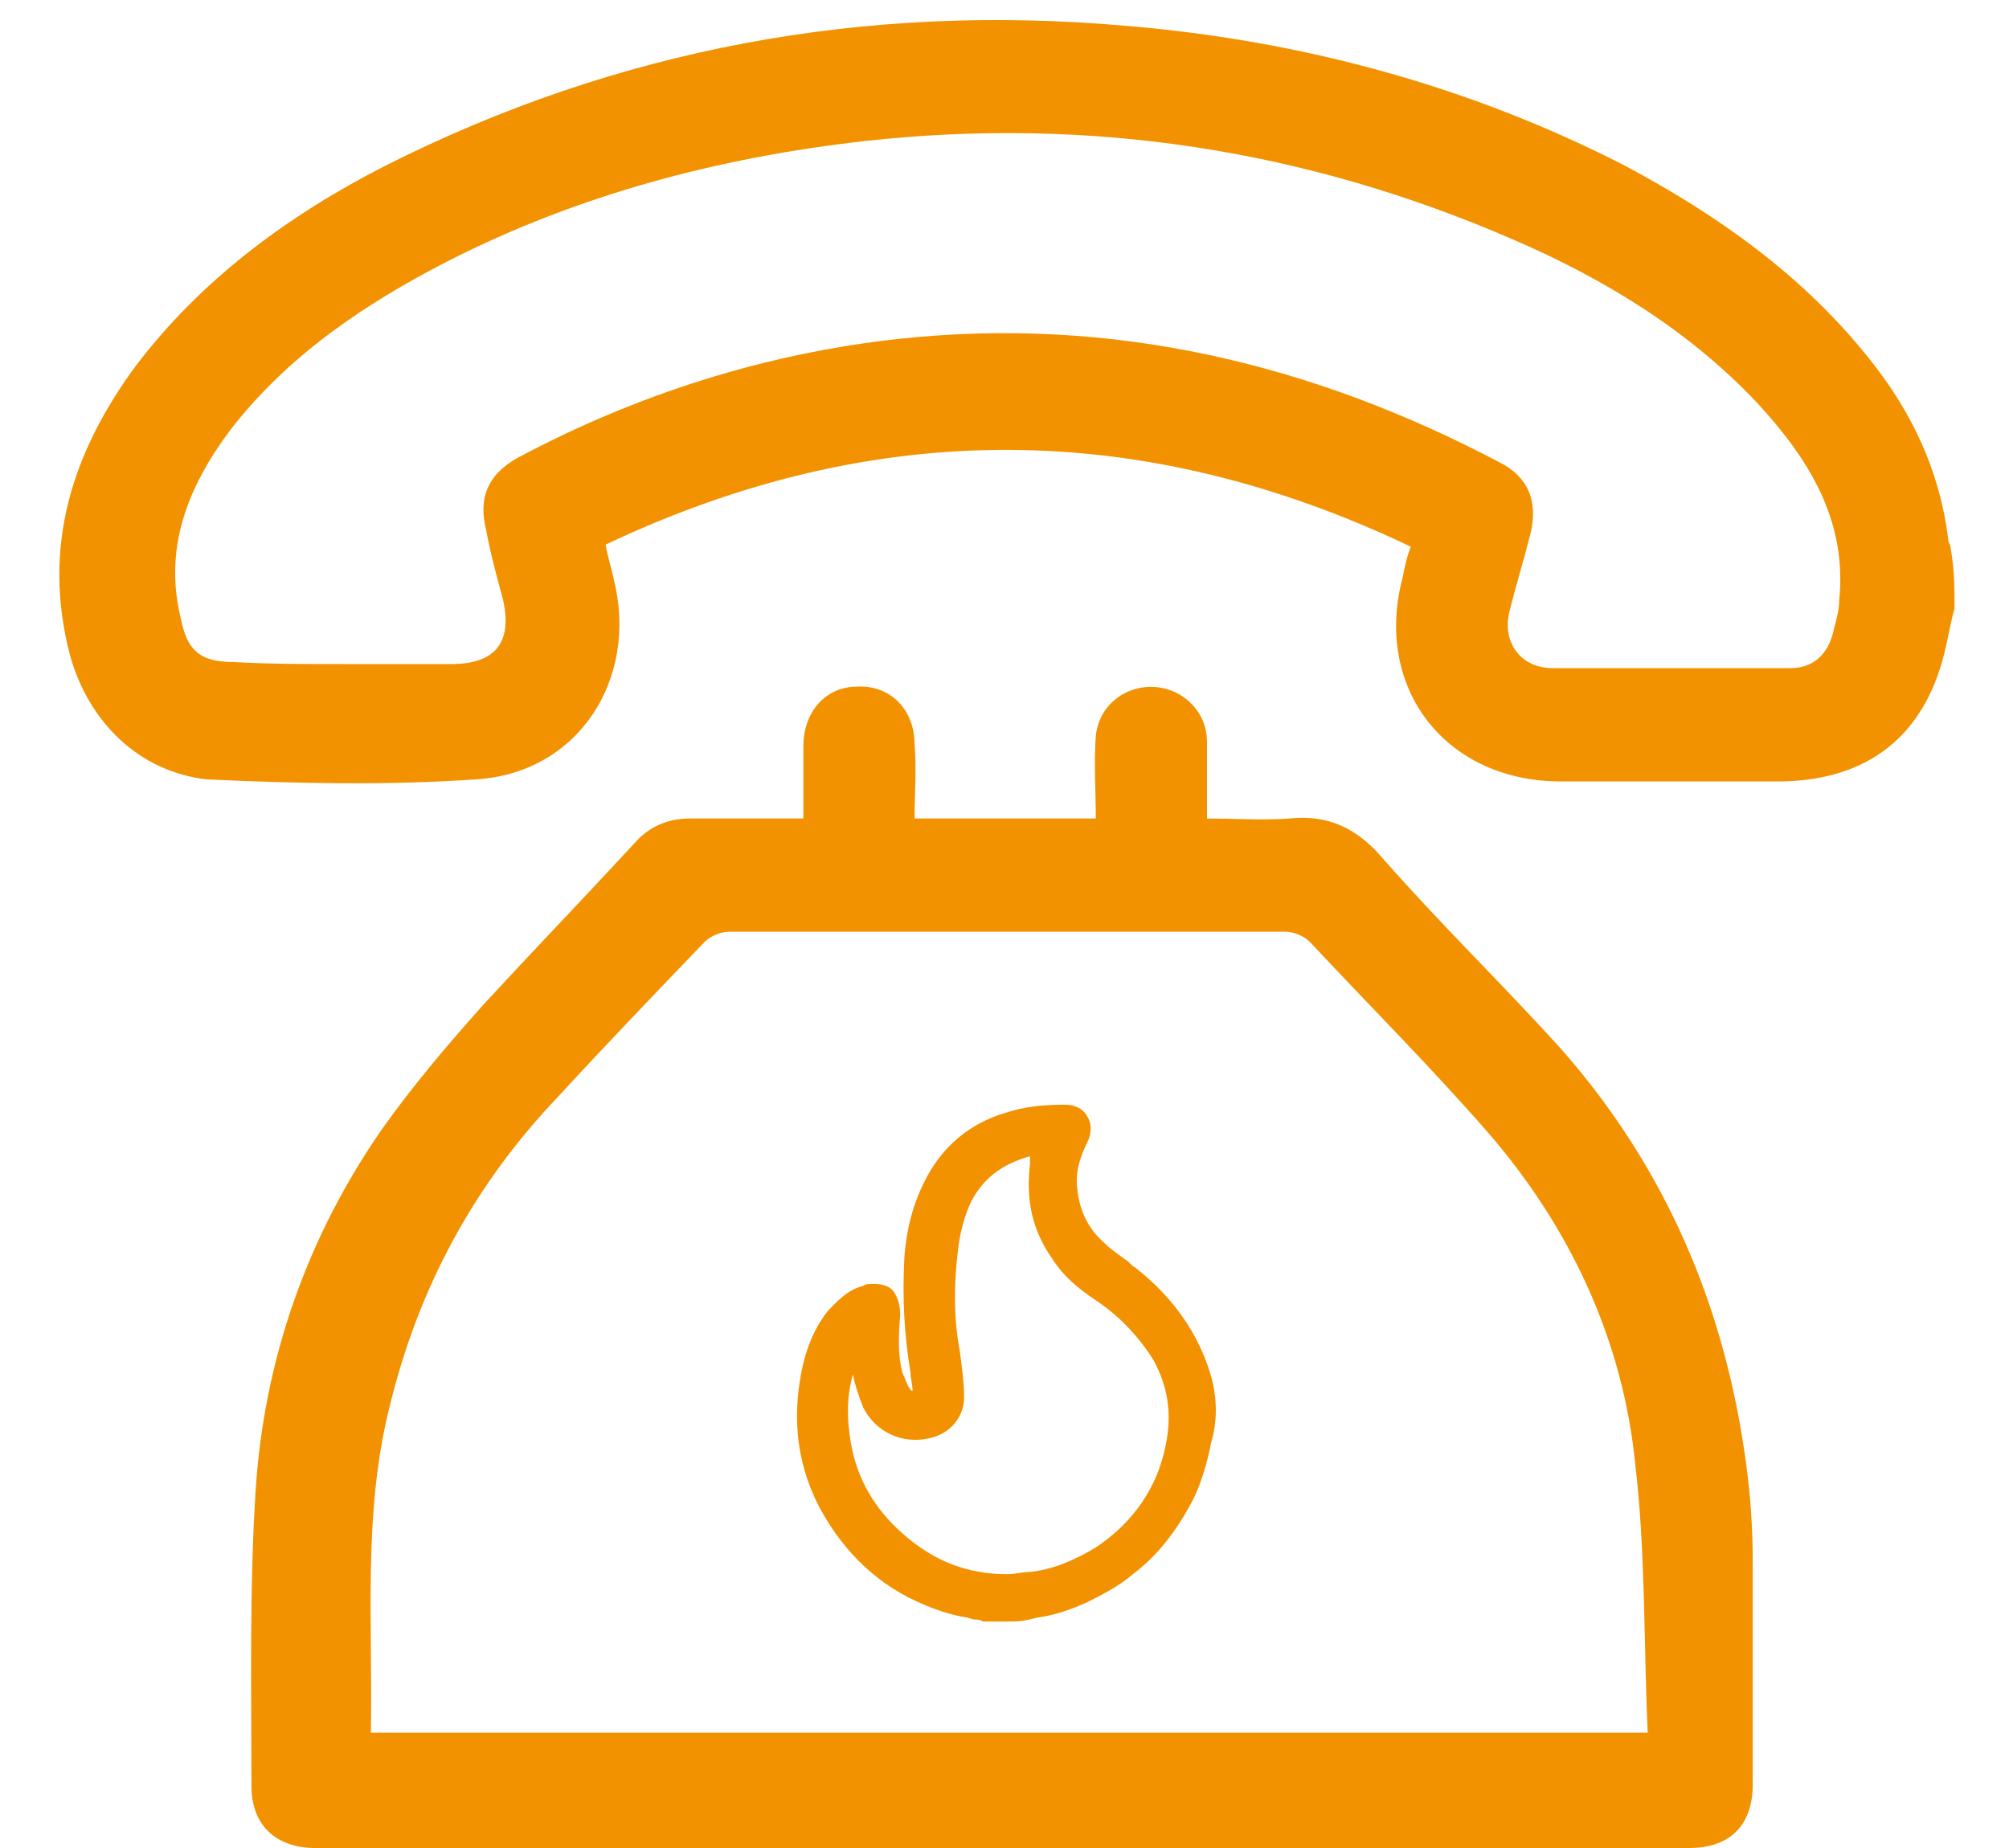<svg xmlns="http://www.w3.org/2000/svg" width="25" height="23" viewBox="0 0 25 23" fill="none"><path d="M24.322 7.573C24.271 7.752 24.245 7.931 24.194 8.136C23.938 9.162 23.246 9.7 22.195 9.725C21.247 9.725 20.299 9.725 19.376 9.725C17.966 9.7 17.095 8.546 17.454 7.188C17.48 7.06 17.505 6.932 17.556 6.804C14.225 5.215 10.893 5.189 7.536 6.778C7.562 6.932 7.613 7.086 7.639 7.214C7.946 8.444 7.203 9.623 5.922 9.7C4.794 9.777 3.692 9.751 2.565 9.7C1.719 9.597 1.104 8.982 0.873 8.162C0.515 6.804 0.899 5.625 1.693 4.549C2.513 3.472 3.59 2.678 4.794 2.063C7.69 0.602 10.765 0.038 13.994 0.32C16.173 0.5 18.274 1.063 20.222 2.063C21.375 2.678 22.425 3.421 23.246 4.446C23.784 5.112 24.142 5.856 24.245 6.727C24.245 6.753 24.271 6.778 24.271 6.804C24.322 7.086 24.322 7.316 24.322 7.573ZM4.282 8.265C4.717 8.265 5.179 8.265 5.614 8.265C6.178 8.265 6.383 7.983 6.255 7.445C6.178 7.163 6.101 6.881 6.05 6.599C5.947 6.189 6.076 5.907 6.434 5.702C7.921 4.907 9.535 4.395 11.201 4.216C13.841 3.934 16.326 4.523 18.658 5.753C19.017 5.933 19.145 6.24 19.043 6.65C18.966 6.958 18.863 7.291 18.787 7.598C18.684 7.983 18.915 8.316 19.325 8.316C20.299 8.316 21.298 8.316 22.272 8.316C22.554 8.316 22.733 8.162 22.81 7.88C22.836 7.752 22.887 7.624 22.887 7.47C22.989 6.471 22.502 5.702 21.862 5.01C21.016 4.113 19.965 3.472 18.838 2.985C16.249 1.858 13.559 1.448 10.765 1.755C8.946 1.96 7.203 2.422 5.589 3.242C4.538 3.78 3.59 4.421 2.872 5.343C2.334 6.061 2.027 6.829 2.257 7.726C2.334 8.111 2.513 8.239 2.898 8.239C3.333 8.265 3.82 8.265 4.282 8.265Z" fill="#F39200"></path><path d="M9.997 10.187C9.997 9.853 9.997 9.571 9.997 9.29C9.997 8.854 10.279 8.546 10.663 8.546C11.073 8.521 11.381 8.828 11.381 9.264C11.407 9.571 11.381 9.879 11.381 10.187C12.15 10.187 12.867 10.187 13.636 10.187C13.636 9.828 13.611 9.495 13.636 9.161C13.687 8.649 14.251 8.393 14.687 8.649C14.892 8.777 15.02 8.982 15.02 9.238C15.02 9.546 15.02 9.853 15.02 10.187C15.379 10.187 15.712 10.212 16.045 10.187C16.532 10.135 16.891 10.315 17.198 10.673C17.916 11.493 18.71 12.262 19.428 13.057C20.735 14.543 21.478 16.286 21.734 18.259C21.785 18.643 21.811 19.028 21.811 19.438C21.811 20.36 21.811 21.283 21.811 22.206C21.811 22.718 21.529 23 21.017 23C15.328 23 9.638 23 3.924 23C3.437 23 3.129 22.718 3.129 22.231C3.129 21.001 3.103 19.797 3.18 18.567C3.283 16.926 3.821 15.389 4.769 14.031C5.154 13.492 5.589 12.98 6.025 12.493C6.64 11.827 7.281 11.16 7.896 10.494C8.075 10.289 8.306 10.187 8.588 10.187C9.1 10.187 9.536 10.187 9.997 10.187ZM4.615 21.565C9.92 21.565 15.174 21.565 20.504 21.565C20.453 20.437 20.479 19.335 20.35 18.233C20.197 16.67 19.53 15.261 18.505 14.082C17.788 13.262 17.044 12.519 16.301 11.724C16.224 11.647 16.096 11.596 15.994 11.596C13.687 11.596 11.381 11.596 9.075 11.596C8.972 11.596 8.844 11.647 8.767 11.724C8.152 12.365 7.537 13.005 6.948 13.646C5.897 14.748 5.205 16.029 4.846 17.516C4.513 18.848 4.641 20.207 4.615 21.565Z" fill="#F39200"></path><path d="M15.072 17.132C14.918 16.594 14.585 16.132 14.124 15.774C14.072 15.748 14.047 15.697 13.995 15.671C13.893 15.594 13.816 15.543 13.739 15.466C13.534 15.287 13.432 15.056 13.406 14.8C13.38 14.595 13.432 14.415 13.534 14.21C13.585 14.108 13.585 13.98 13.534 13.903C13.483 13.8 13.38 13.749 13.252 13.749C12.97 13.749 12.74 13.775 12.509 13.851C12.073 13.98 11.74 14.262 11.535 14.646C11.382 14.928 11.279 15.261 11.253 15.671C11.228 16.158 11.253 16.619 11.33 17.081C11.33 17.157 11.356 17.234 11.356 17.311C11.33 17.311 11.33 17.285 11.305 17.26C11.279 17.209 11.253 17.132 11.228 17.081C11.177 16.875 11.177 16.671 11.202 16.363C11.202 16.261 11.177 16.158 11.125 16.081C11.074 16.004 10.972 15.979 10.869 15.979C10.818 15.979 10.767 15.979 10.741 16.004C10.536 16.055 10.408 16.209 10.305 16.312C10.1 16.568 9.998 16.875 9.946 17.234C9.87 17.772 9.946 18.285 10.203 18.772C10.51 19.336 10.946 19.746 11.51 19.976C11.689 20.053 11.868 20.105 12.022 20.13C12.048 20.13 12.099 20.156 12.125 20.156C12.15 20.156 12.202 20.156 12.227 20.181H12.253C12.355 20.181 12.483 20.181 12.612 20.181C12.714 20.181 12.817 20.156 12.919 20.13C13.124 20.105 13.329 20.028 13.509 19.951C13.714 19.848 13.919 19.746 14.098 19.592C14.405 19.361 14.636 19.054 14.816 18.721C14.944 18.49 15.021 18.208 15.072 17.952C15.149 17.696 15.149 17.414 15.072 17.132ZM11.997 17.388C11.997 17.209 11.971 17.029 11.945 16.824C11.868 16.414 11.868 16.004 11.92 15.569C11.945 15.338 11.997 15.159 12.073 14.979C12.227 14.672 12.458 14.492 12.817 14.39C12.817 14.415 12.817 14.415 12.817 14.441V14.492C12.765 14.928 12.842 15.312 13.098 15.671C13.227 15.876 13.406 16.03 13.637 16.184C13.944 16.389 14.175 16.645 14.354 16.927C14.534 17.26 14.585 17.593 14.508 17.977C14.405 18.516 14.098 18.951 13.637 19.259C13.38 19.413 13.098 19.541 12.791 19.566C12.714 19.566 12.637 19.592 12.535 19.592C12.048 19.592 11.638 19.438 11.253 19.105C10.895 18.797 10.664 18.413 10.587 17.952C10.536 17.644 10.536 17.388 10.613 17.106C10.638 17.234 10.69 17.388 10.741 17.516C10.895 17.824 11.228 17.977 11.561 17.901C11.817 17.849 11.997 17.644 11.997 17.388Z" fill="#F39200"></path></svg>